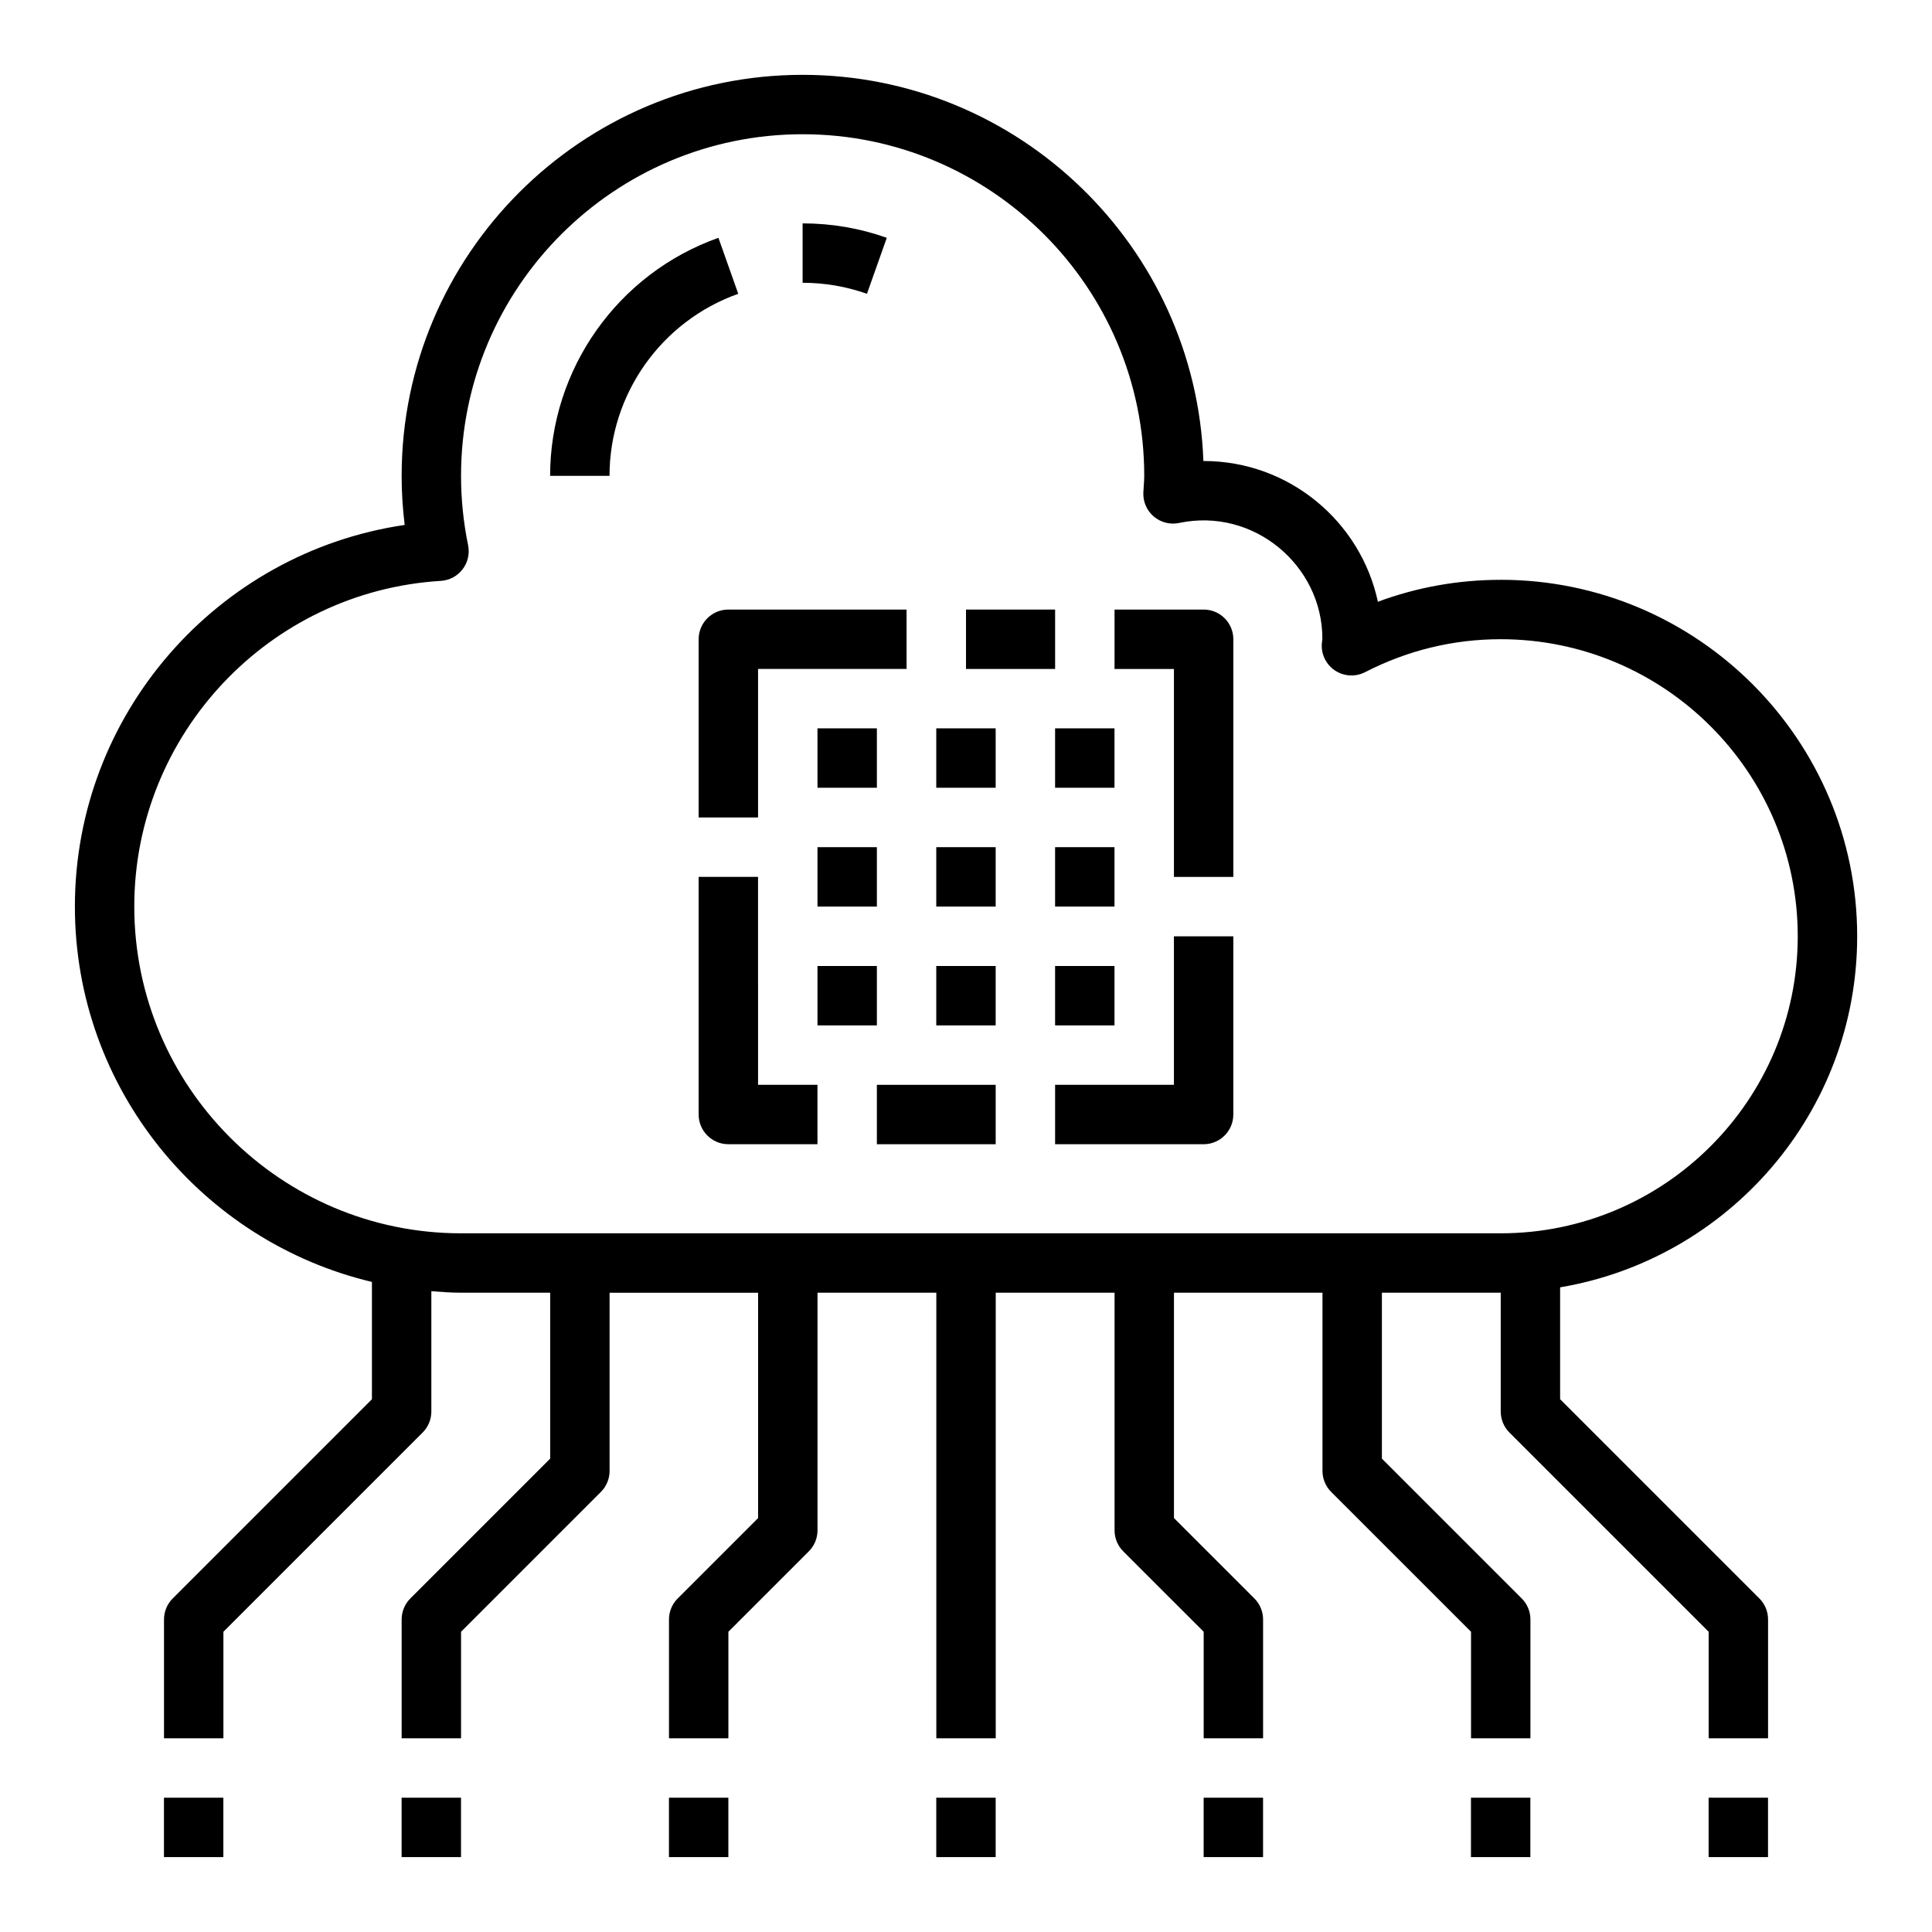<?xml version="1.0" encoding="UTF-8"?>
<!-- Uploaded to: SVG Repo, www.svgrepo.com, Generator: SVG Repo Mixer Tools -->
<svg fill="#000000" width="800px" height="800px" version="1.1" viewBox="144 144 512 512" xmlns="http://www.w3.org/2000/svg">
 <g>
  <path d="m541.7 297.66c-11.227 0-22.137 1.953-32.543 5.809-4.574-21.293-23.539-37.297-46.176-37.297h-0.07c-2.074-56.781-48.926-102.34-106.2-102.34-58.602 0-106.27 47.676-106.27 106.27 0 4.344 0.27 8.691 0.805 13.012-49.656 7.281-87.398 50.137-87.398 101.13 0 48.285 33.66 88.773 78.719 99.48v31.086l-52.797 52.797c-1.477 1.473-2.305 3.481-2.305 5.566v31.488h15.742v-28.23l52.797-52.797c1.484-1.473 2.309-3.481 2.309-5.566v-31.891c2.606 0.207 5.211 0.402 7.875 0.402h23.617v43.973l-37.055 37.055c-1.48 1.473-2.309 3.481-2.309 5.566v31.488h15.742v-28.23l37.055-37.055c1.48-1.469 2.309-3.477 2.309-5.562v-47.23h39.359v59.719l-21.309 21.309c-1.48 1.469-2.309 3.477-2.309 5.562v31.488h15.742v-28.23l21.309-21.309c1.484-1.473 2.309-3.481 2.309-5.566v-62.977h31.488v118.08h15.742l0.004-118.08h31.488v62.977c0 2.086 0.828 4.094 2.305 5.566l21.312 21.309v28.23h15.742v-31.488c0-2.086-0.828-4.094-2.305-5.566l-21.312-21.309v-59.719h39.359v47.23c0 2.086 0.828 4.094 2.305 5.566l37.059 37.055v28.23h15.742v-31.488c0-2.086-0.828-4.094-2.305-5.566l-37.055-37.055v-43.973h31.488v31.488c0 2.086 0.828 4.094 2.305 5.566l52.801 52.797v28.23h15.742v-31.488c0-2.086-0.828-4.094-2.305-5.566l-52.801-52.797v-29.652c44.605-7.527 78.723-46.328 78.723-93.043 0-52.086-42.375-94.461-94.465-94.461zm0 173.18h-275.52c-47.746 0-86.594-38.848-86.594-86.594 0-45.602 35.684-83.523 81.238-86.309 2.273-0.141 4.383-1.258 5.762-3.07 1.395-1.812 1.922-4.141 1.465-6.375-1.242-6.039-1.871-12.227-1.871-18.391 0-49.914 40.609-90.527 90.527-90.527 49.914 0 90.527 40.613 90.527 90.527 0 0.883-0.062 1.754-0.125 2.621l-0.109 1.793c-0.117 2.434 0.898 4.785 2.762 6.367 1.852 1.574 4.328 2.211 6.723 1.707 19.797-4.164 37.977 11.32 37.957 30.668-0.031 0.234-0.141 1.227-0.156 1.465-0.148 2.809 1.219 5.496 3.59 7.023s5.359 1.676 7.879 0.387c11.281-5.789 23.367-8.734 35.945-8.734 43.406 0 78.719 35.312 78.719 78.719s-35.312 78.723-78.719 78.723z"/>
  <path d="m379.01 207.02c-7.156-2.535-14.656-3.824-22.309-3.824v15.742c5.848 0 11.586 0.984 17.051 2.922z"/>
  <path d="m334.39 207.02c-26.68 9.461-44.605 34.809-44.605 63.086h15.742c0-21.625 13.715-41.012 34.117-48.246z"/>
  <path d="m596.8 620.41h15.742v15.742h-15.742z"/>
  <path d="m533.82 620.41h15.742v15.742h-15.742z"/>
  <path d="m462.98 620.41h15.742v15.742h-15.742z"/>
  <path d="m187.45 620.41h15.742v15.742h-15.742z"/>
  <path d="m250.43 620.41h15.742v15.742h-15.742z"/>
  <path d="m321.28 620.41h15.742v15.742h-15.742z"/>
  <path d="m392.12 620.41h15.742v15.742h-15.742z"/>
  <path d="m360.64 337.02h15.742v15.742h-15.742z"/>
  <path d="m360.64 368.51h15.742v15.742h-15.742z"/>
  <path d="m360.64 400h15.742v15.742h-15.742z"/>
  <path d="m392.12 337.02h15.742v15.742h-15.742z"/>
  <path d="m392.12 368.51h15.742v15.742h-15.742z"/>
  <path d="m392.12 400h15.742v15.742h-15.742z"/>
  <path d="m423.61 337.02h15.742v15.742h-15.742z"/>
  <path d="m423.61 368.51h15.742v15.742h-15.742z"/>
  <path d="m423.61 400h15.742v15.742h-15.742z"/>
  <path d="m455.1 431.49h-31.488v15.742h39.359c4.352 0 7.871-3.527 7.871-7.871v-47.23h-15.742z"/>
  <path d="m384.25 305.54h-47.23c-4.352 0-7.871 3.527-7.871 7.871v47.23h15.742v-39.359h39.359z"/>
  <path d="m376.38 431.49h31.488v15.742h-31.488z"/>
  <path d="m400 305.54h23.617v15.742h-23.617z"/>
  <path d="m462.98 305.54h-23.617v15.742h15.742v55.105h15.742v-62.977c0.004-4.344-3.516-7.871-7.867-7.871z"/>
  <path d="m344.89 376.38h-15.742v62.977c0 4.344 3.519 7.871 7.871 7.871h23.617v-15.742h-15.742z"/>
 </g>
</svg>